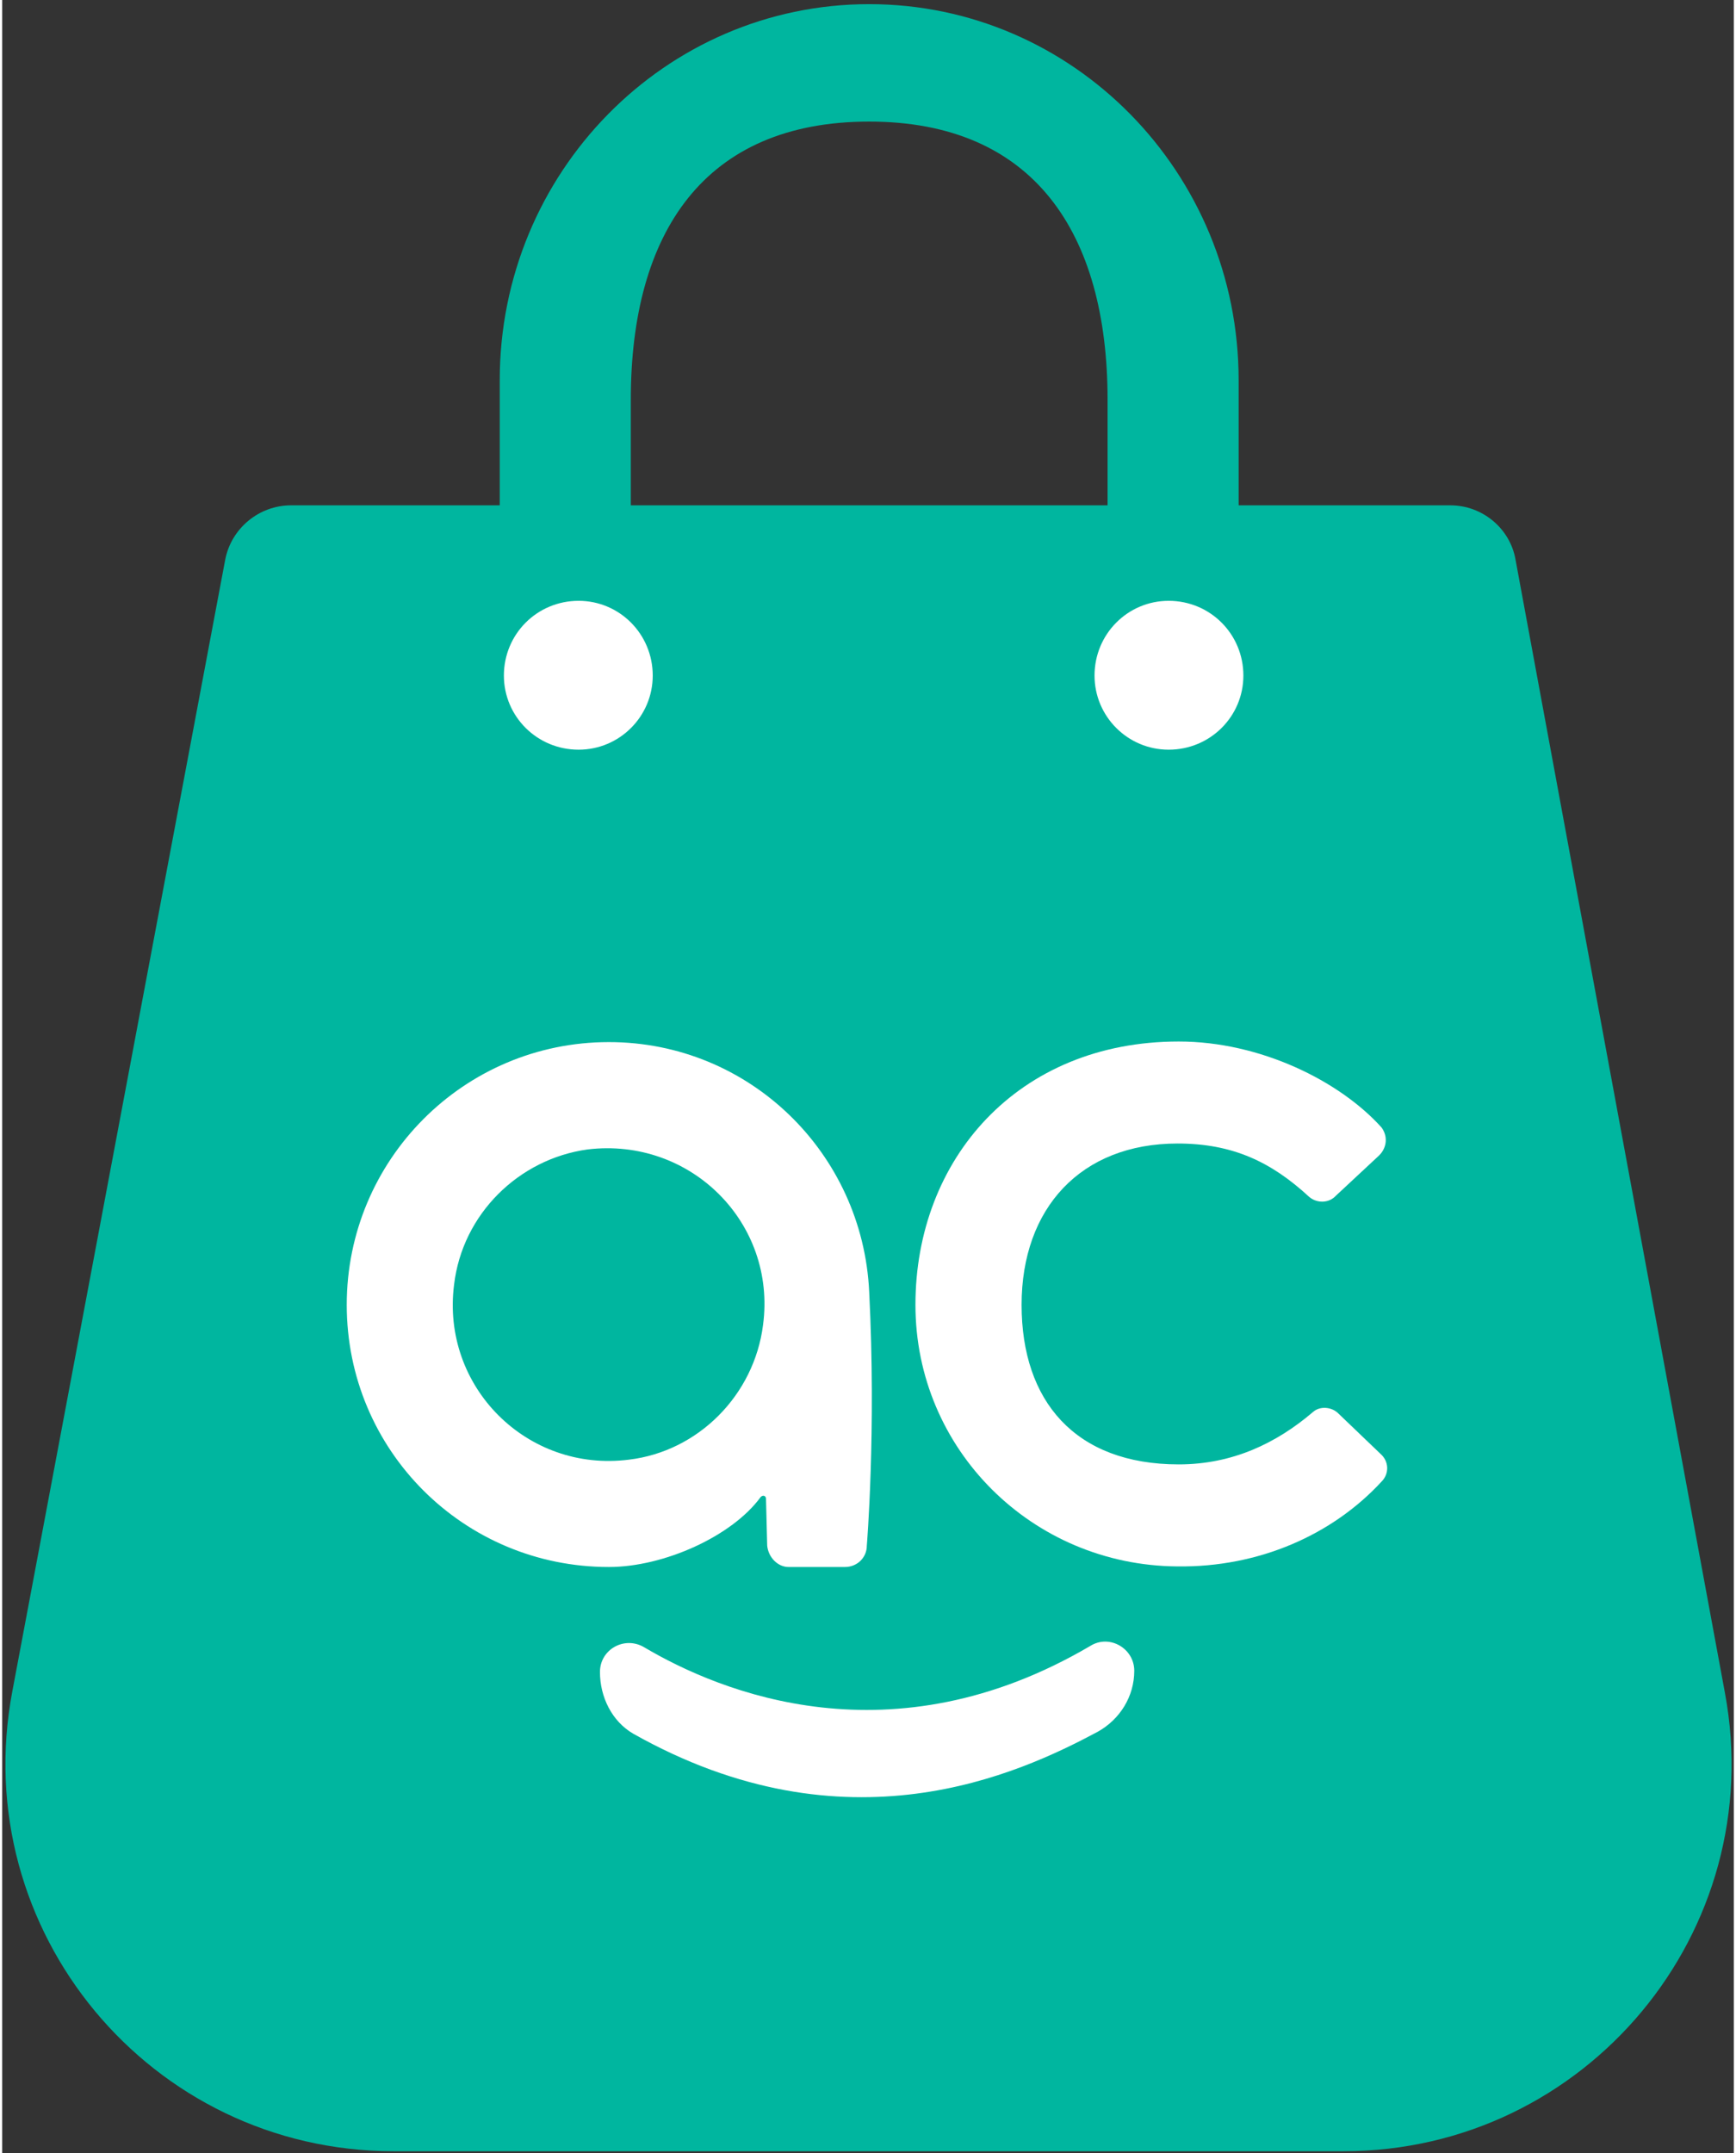 <svg version="1.2" xmlns="http://www.w3.org/2000/svg" viewBox="0 0 292 363" width="50" height="62">
	<rect x="0" y="0" width="292" height="363" fill="#333333" stroke="none"/>
	<title>Layer 1</title>
	<style>
		.s0 { fill: #00b69f } 
		.s1 { fill: #ffffff } 
	</style>
	<g id="Layer 1">
		<path id="&lt;Path&gt;" class="s0" d="m226.2 362.7h-160.2c-41 0-71.9-37.2-64.3-77.5l35.9-190.8c1-5.3 5.7-9.2 11.1-9.2h195.5c5.4 0 10.1 3.9 11 9.2l35.3 191c7.5 40.2-23.4 77.3-64.3 77.3z"/>
		<path id="&lt;Compound Path&gt;" fill-rule="evenodd" class="s0" d="m208.5 64.1v63.3h-124.6v-63.3c0-35 27.9-63.4 62.3-63.4 34.4 0 62.3 28.4 62.3 63.4zm-22.1 3.3c0-28.2-12.5-46.9-40.2-46.9-27.8 0-40.2 18.7-40.2 46.9v51h80.4z"/>
		<g id="&lt;Group&gt;">
			<g id="&lt;Group&gt;">
				<g id="&lt;Group&gt;">
					<path id="&lt;Compound Path&gt;" fill-rule="evenodd" class="s1" d="m145.8 260.6c0 2-1.6 3.6-3.7 3.6h-9.5c-1.8 0-3.4-1.6-3.6-3.6l-0.2-7.9c0-0.5-0.5-0.7-0.9-0.3-4.8 6.6-16.3 11.8-25.6 11.8-24.5 0-44.2-19.7-44.2-44.2 0-24.4 19.7-44.3 44.2-44.3 23.7 0 42.8 18.7 43.9 42.1 1.2 23.5-0.4 42.8-0.4 42.8zm-17.5-37.2c2.3-17.2-12.2-31.7-29.6-29.6-11.6 1.6-21.1 10.9-22.5 22.8-2.2 17.2 12.3 31.7 29.5 29.5 11.7-1.4 21.1-10.9 22.6-22.7z"/>
				</g>
				<g id="&lt;Group&gt;">
					<path id="&lt;Compound Path&gt;" class="s1" d="m232.4 245.1c1.5 1.3 1.5 3.4 0.2 4.7-8.2 8.9-20.6 14.5-34.5 14.3-24.4-0.2-44.1-19.7-44.1-44.1 0-24.5 17.2-44.4 44.4-44.4 13.8 0 27.2 6.7 34.2 14.5 1.1 1.5 0.9 3.4-0.4 4.7l-7.3 6.8c-1.2 1.3-3.2 1.3-4.5 0.2-6.4-5.9-12.9-9-22.2-9-16.3 0-26.3 10.9-26.3 27.2 0 16.2 9 26.9 26.5 26.9 9.1 0 16.5-3.6 22.6-8.8 1.2-1.1 3.2-0.9 4.3 0.2z"/>
				</g>
			</g>
			<path id="&lt;Path&gt;" class="s1" d="m108.2 277.7c13 7.7 41.8 19.5 75.3-0.2 3.2-2 7.4 0.4 7.4 4.2 0 4.3-2.4 8.2-6.2 10.3-13.3 7.1-42.3 20.6-78.3 0.3-3.6-2.1-5.6-6.2-5.6-10.4 0-3.8 4.1-6.1 7.4-4.2z"/>
		</g>
		<path id="&lt;Path&gt;" class="s1" d="m109.7 113.9c0 6.9-5.6 12.5-12.5 12.5-7 0-12.6-5.6-12.6-12.5 0-7 5.6-12.6 12.6-12.6 6.9 0 12.5 5.6 12.5 12.6z"/>
		<path id="&lt;Path&gt;" class="s1" d="m209.3 113.9c0 6.9-5.6 12.5-12.6 12.5-6.9 0-12.5-5.6-12.5-12.5 0-7 5.6-12.6 12.5-12.6 7 0 12.6 5.6 12.6 12.6z"/>
	</g>
</svg>